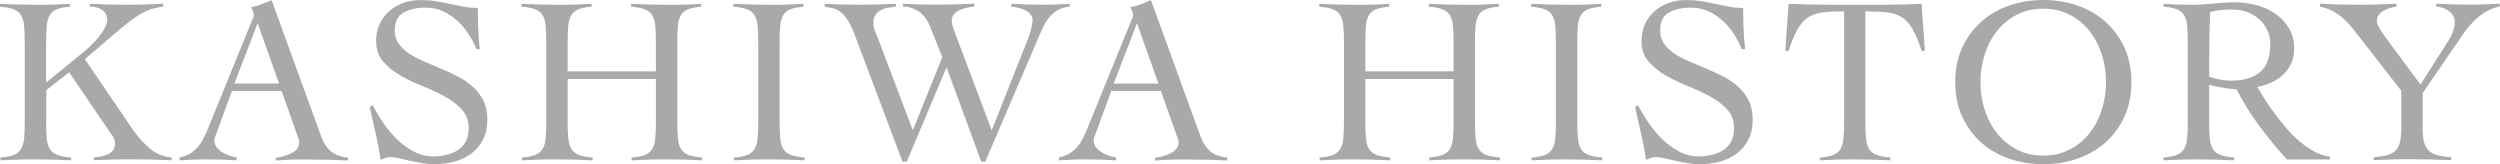 <?xml version="1.0" encoding="UTF-8"?>
<svg id="_レイヤー_2" data-name="レイヤー 2" xmlns="http://www.w3.org/2000/svg" viewBox="0 0 318.11 20.89">
  <defs>
    <style>
      .cls-1 {
        fill: #a9a9a9;
      }
    </style>
  </defs>
  <g id="_レイヤー_4" data-name="レイヤー 4">
    <g>
      <path class="cls-1" d="M5.87,15.5c0,.85.02,1.55.08,2.1.05.56.18,1,.39,1.35.21.34.53.6.95.76.42.16,1.01.27,1.76.33v.36c-.77-.04-1.53-.07-2.3-.09-.77-.02-1.53-.03-2.3-.03s-1.48,0-2.21.03c-.73.02-1.45.05-2.18.09v-.36c.73-.06,1.29-.17,1.7-.33.4-.16.71-.41.92-.76.21-.34.34-.79.39-1.35.05-.56.08-1.26.08-2.1V5.39c0-.85-.03-1.55-.08-2.1-.05-.56-.18-1-.39-1.35s-.53-.6-.95-.76c-.42-.16-1-.27-1.73-.33v-.36c.85.04,1.67.07,2.47.09.8.02,1.62.03,2.47.03.67,0,1.33,0,2-.03.67-.02,1.32-.05,1.97-.09v.36c-.71.06-1.26.17-1.67.33-.4.16-.71.41-.91.76-.2.34-.33.79-.38,1.35-.05.56-.08,1.26-.08,2.1v5.12l4.6-3.75c.42-.34.83-.7,1.21-1.08.38-.37.72-.75,1.01-1.14.29-.38.52-.75.7-1.09.17-.34.26-.66.26-.94,0-.3-.07-.56-.2-.77-.13-.21-.3-.38-.51-.52-.21-.13-.45-.23-.71-.29-.26-.06-.53-.09-.79-.09v-.36c.77.04,1.52.07,2.26.09.74.02,1.49.03,2.26.03.81,0,1.61,0,2.41-.03.8-.02,1.6-.05,2.41-.09v.36c-.53.06-1.01.16-1.47.3-.45.14-.92.35-1.39.62-.47.27-.98.62-1.51,1.03-.54.41-1.16.92-1.86,1.53l-3.75,3.21,6.12,8.99c.63.89,1.34,1.68,2.13,2.36.8.69,1.73,1.07,2.8,1.15v.36c-.87-.04-1.74-.07-2.6-.09-.87-.02-1.74-.03-2.6-.03-.79,0-1.57,0-2.35.03-.78.02-1.56.05-2.35.09v-.36c.73-.04,1.36-.19,1.89-.45.53-.26.8-.73.8-1.39,0-.28-.11-.59-.33-.91-.22-.32-.54-.78-.94-1.36l-4.57-6.72-2.91,2.27v4.03Z"/>
      <path class="cls-1" d="M29.52,11.54l-2,5.48c-.06.16-.12.3-.17.42-.05.12-.08.25-.08.39,0,.36.11.68.32.94.21.26.47.48.77.65s.62.31.94.41c.32.1.6.17.82.21v.36c-.61-.04-1.21-.07-1.82-.09-.61-.02-1.22-.03-1.85-.03s-1.2,0-1.77.03c-.58.02-1.19.05-1.83.09v-.36c.63-.14,1.15-.36,1.56-.65.41-.29.76-.64,1.04-1.04.28-.4.53-.85.74-1.33.21-.48.42-.99.62-1.51l5.24-12.87c.06-.14.12-.27.17-.39.05-.12.08-.23.08-.33s-.04-.25-.11-.45c-.07-.2-.16-.38-.26-.55.52-.1.98-.23,1.36-.39.38-.16.81-.33,1.27-.51l6.3,17.32c.28.79.68,1.41,1.18,1.86.5.45,1.25.74,2.24.86v.36c-.81-.04-1.6-.07-2.38-.09-.78-.02-1.59-.03-2.44-.03h-1.42c-.4,0-.77,0-1.09.02-.32,0-.63.02-.92.05-.29.02-.61.04-.95.06v-.36c.85-.1,1.56-.32,2.14-.65.58-.33.86-.78.86-1.35,0-.16-.04-.32-.11-.48-.07-.16-.13-.31-.17-.45l-1.97-5.57h-6.33ZM32.79,2.94l-2.97,7.69h5.69l-2.73-7.69Z"/>
      <path class="cls-1" d="M60.62,6.24c-.26-.65-.6-1.29-1.01-1.92-.41-.64-.89-1.2-1.44-1.7-.55-.49-1.15-.89-1.82-1.2-.67-.3-1.39-.45-2.18-.45-1.15,0-2.09.21-2.83.64-.74.42-1.11,1.18-1.11,2.27,0,.65.17,1.21.5,1.68.33.47.78.89,1.33,1.26.55.36,1.19.7,1.89,1,.71.3,1.43.61,2.17.92.74.31,1.46.65,2.17,1.01.71.36,1.34.8,1.89,1.3.55.5,1,1.09,1.33,1.76.33.67.5,1.46.5,2.39,0,.99-.18,1.84-.55,2.56-.36.72-.85,1.31-1.47,1.77-.62.46-1.33.81-2.15,1.03s-1.69.33-2.62.33c-.5,0-1.03-.05-1.57-.14-.55-.09-1.07-.2-1.57-.31-.5-.11-.96-.22-1.38-.31-.41-.09-.74-.14-.98-.14-.22,0-.43.04-.64.11-.2.07-.41.15-.64.23-.18-1.15-.39-2.27-.64-3.36-.24-1.09-.49-2.22-.76-3.36l.39-.21c.36.7.8,1.44,1.32,2.2.51.76,1.09,1.46,1.74,2.09.65.63,1.36,1.16,2.14,1.58.78.42,1.62.63,2.53.63.59,0,1.15-.07,1.7-.2.55-.13,1.02-.34,1.44-.62.41-.28.74-.65.98-1.1s.36-1.01.36-1.68c0-.95-.29-1.74-.88-2.37-.59-.64-1.31-1.19-2.18-1.66-.87-.47-1.81-.91-2.83-1.32-1.02-.4-1.96-.86-2.83-1.36-.87-.5-1.59-1.1-2.18-1.78-.59-.69-.88-1.55-.88-2.6,0-.79.15-1.5.45-2.15.3-.65.71-1.19,1.23-1.65.51-.45,1.11-.8,1.79-1.04.68-.24,1.4-.36,2.17-.36s1.42.05,2.01.15c.6.1,1.18.21,1.74.33.59.12,1.16.24,1.73.35.56.11,1.17.17,1.82.17,0,.91.02,1.79.05,2.65.03.86.1,1.72.2,2.59h-.42Z"/>
      <path class="cls-1" d="M83.46,5.39c0-.85-.03-1.55-.08-2.1-.05-.56-.18-1-.39-1.35-.21-.34-.53-.6-.95-.76-.42-.16-1-.27-1.73-.33v-.36c.85.04,1.67.07,2.47.09.8.02,1.62.03,2.47.03.67,0,1.33,0,2-.03.67-.02,1.32-.05,1.97-.09v.36c-.71.06-1.26.17-1.67.33-.4.16-.71.41-.91.76-.2.34-.33.79-.38,1.35-.05.56-.08,1.26-.08,2.1v10.11c0,.85.03,1.55.08,2.1.05.56.18,1,.39,1.35.21.34.53.6.95.76.42.16,1.01.27,1.76.33v.36c-.77-.04-1.53-.07-2.3-.09-.77-.02-1.53-.03-2.3-.03s-1.48,0-2.21.03c-.73.02-1.45.05-2.18.09v-.36c.73-.06,1.29-.17,1.7-.33.4-.16.71-.41.92-.76.21-.34.34-.79.39-1.35.05-.56.08-1.26.08-2.1v-5.45h-11.23v5.45c0,.85.02,1.55.08,2.1.05.56.18,1,.39,1.35.21.34.53.6.95.76.42.16,1.01.27,1.76.33v.36c-.77-.04-1.53-.07-2.3-.09-.77-.02-1.53-.03-2.3-.03s-1.48,0-2.21.03c-.73.02-1.45.05-2.18.09v-.36c.73-.06,1.29-.17,1.7-.33.4-.16.71-.41.92-.76.21-.34.34-.79.39-1.35.05-.56.08-1.26.08-2.1V5.39c0-.85-.03-1.55-.08-2.1-.05-.56-.18-1-.39-1.35s-.53-.6-.95-.76c-.42-.16-1-.27-1.73-.33v-.36c.85.04,1.67.07,2.47.09.8.02,1.62.03,2.47.03.67,0,1.33,0,2-.03.67-.02,1.32-.05,1.97-.09v.36c-.71.06-1.26.17-1.67.33-.4.16-.71.41-.91.76-.2.34-.33.79-.38,1.35-.05.56-.08,1.26-.08,2.1v3.69h11.23v-3.69Z"/>
      <path class="cls-1" d="M93.39,20.05c.73-.06,1.29-.17,1.7-.33.4-.16.71-.41.92-.76.21-.34.34-.79.39-1.35.05-.56.08-1.26.08-2.1V5.39c0-.85-.03-1.55-.08-2.1-.05-.56-.18-1-.39-1.35-.21-.34-.53-.6-.95-.76-.42-.16-1-.27-1.73-.33v-.36c.85.04,1.67.07,2.47.09.8.02,1.62.03,2.47.03.67,0,1.33,0,2-.03.67-.02,1.32-.05,1.97-.09v.36c-.71.06-1.26.17-1.67.33-.4.16-.71.41-.91.76-.2.34-.33.79-.38,1.35-.05.56-.08,1.26-.08,2.1v10.11c0,.85.03,1.55.08,2.1.05.56.18,1,.39,1.35.21.34.53.6.95.76.42.16,1.01.27,1.76.33v.36c-.77-.04-1.53-.07-2.3-.09-.77-.02-1.53-.03-2.3-.03s-1.48,0-2.21.03c-.73.02-1.45.05-2.18.09v-.36Z"/>
      <path class="cls-1" d="M104.92.48c.73.04,1.45.07,2.18.09.73.02,1.44.03,2.15.03.81,0,1.6,0,2.39-.03.79-.02,1.57-.05,2.36-.09v.36c-.34.04-.69.09-1.03.15-.34.06-.65.17-.92.32-.27.15-.49.36-.67.62-.17.26-.26.61-.26,1.03,0,.28.08.63.24,1.04.16.41.35.9.58,1.47l4.21,11.11,3.75-9.3-1.57-3.94c-.65-1.59-1.79-2.43-3.42-2.51v-.36c.67.04,1.33.07,2,.09.67.02,1.33.03,2,.03.85,0,1.69,0,2.53-.03.84-.02,1.68-.05,2.53-.09v.36c-.26.02-.56.07-.89.14-.33.07-.65.17-.94.3-.29.13-.54.31-.74.53-.2.22-.3.5-.3.85,0,.18.05.42.14.73s.24.72.44,1.24l4.51,11.96,4.6-11.6c.16-.4.3-.85.42-1.33.12-.48.18-.85.18-1.09,0-.3-.1-.56-.29-.77-.19-.21-.43-.38-.71-.51-.28-.13-.58-.23-.89-.3-.31-.07-.59-.12-.83-.14v-.36c.67.04,1.33.07,1.98.09.66.02,1.31.03,1.95.03.59,0,1.17,0,1.76-.03.59-.02,1.17-.05,1.76-.09v.36c-.61.06-1.12.21-1.53.45-.41.24-.77.54-1.06.89-.29.35-.54.73-.73,1.14-.19.4-.37.79-.53,1.15l-6.9,16.11h-.51l-4.42-12.02-5.06,12.02h-.54l-6.15-16.32c-.3-.79-.61-1.4-.91-1.83-.3-.43-.61-.76-.91-.97-.3-.21-.62-.35-.94-.42-.32-.07-.66-.14-1-.2v-.36Z"/>
      <path class="cls-1" d="M141.41,11.54l-2,5.48c-.06.16-.12.3-.17.42-.05.12-.08.25-.08.39,0,.36.11.68.32.94.21.26.47.48.77.65s.62.31.94.41c.32.1.6.17.82.21v.36c-.61-.04-1.21-.07-1.82-.09-.61-.02-1.22-.03-1.85-.03s-1.2,0-1.77.03c-.58.02-1.19.05-1.83.09v-.36c.63-.14,1.15-.36,1.56-.65.41-.29.76-.64,1.04-1.04.28-.4.53-.85.74-1.33.21-.48.42-.99.62-1.51l5.24-12.87c.06-.14.12-.27.17-.39.05-.12.08-.23.08-.33s-.04-.25-.11-.45c-.07-.2-.16-.38-.26-.55.52-.1.98-.23,1.36-.39.38-.16.81-.33,1.27-.51l6.3,17.32c.28.79.68,1.41,1.18,1.86.5.45,1.25.74,2.24.86v.36c-.81-.04-1.6-.07-2.38-.09-.78-.02-1.59-.03-2.44-.03h-1.42c-.4,0-.77,0-1.09.02-.32,0-.63.02-.92.05-.29.02-.61.04-.95.06v-.36c.85-.1,1.56-.32,2.14-.65.58-.33.86-.78.86-1.35,0-.16-.04-.32-.11-.48-.07-.16-.13-.31-.17-.45l-1.97-5.57h-6.33ZM144.68,2.94l-2.97,7.69h5.69l-2.73-7.69Z"/>
      <path class="cls-1" d="M184.96,5.39c0-.85-.03-1.55-.08-2.1-.05-.56-.18-1-.39-1.35-.21-.34-.53-.6-.95-.76-.42-.16-1-.27-1.73-.33v-.36c.85.04,1.67.07,2.47.09.8.02,1.62.03,2.47.03.67,0,1.33,0,2-.03.67-.02,1.32-.05,1.97-.09v.36c-.71.06-1.26.17-1.67.33-.4.16-.71.41-.91.76-.2.34-.33.79-.38,1.35-.05.56-.08,1.26-.08,2.1v10.11c0,.85.03,1.55.08,2.1.05.56.18,1,.39,1.35.21.34.53.6.95.76.42.16,1.01.27,1.76.33v.36c-.77-.04-1.53-.07-2.3-.09-.77-.02-1.53-.03-2.3-.03s-1.48,0-2.21.03c-.73.02-1.45.05-2.18.09v-.36c.73-.06,1.29-.17,1.7-.33.4-.16.71-.41.92-.76.21-.34.34-.79.39-1.35.05-.56.08-1.26.08-2.1v-5.45h-11.23v5.45c0,.85.02,1.55.08,2.1.05.56.18,1,.39,1.35.21.34.53.6.95.76.42.16,1.01.27,1.76.33v.36c-.77-.04-1.53-.07-2.3-.09-.77-.02-1.53-.03-2.3-.03s-1.48,0-2.21.03c-.73.02-1.45.05-2.18.09v-.36c.73-.06,1.29-.17,1.7-.33.4-.16.71-.41.92-.76.21-.34.34-.79.39-1.35.05-.56.08-1.26.08-2.1V5.39c0-.85-.03-1.55-.08-2.1-.05-.56-.18-1-.39-1.35s-.53-.6-.95-.76c-.42-.16-1-.27-1.73-.33v-.36c.85.04,1.67.07,2.47.09.8.02,1.62.03,2.47.03.67,0,1.33,0,2-.03.67-.02,1.32-.05,1.97-.09v.36c-.71.06-1.26.17-1.67.33-.4.16-.71.41-.91.76-.2.34-.33.79-.38,1.35-.05.56-.08,1.26-.08,2.1v3.69h11.23v-3.69Z"/>
      <path class="cls-1" d="M194.89,20.05c.73-.06,1.29-.17,1.7-.33.4-.16.71-.41.92-.76.21-.34.34-.79.39-1.35.05-.56.08-1.26.08-2.1V5.39c0-.85-.03-1.55-.08-2.1-.05-.56-.18-1-.39-1.35-.21-.34-.53-.6-.95-.76-.42-.16-1-.27-1.73-.33v-.36c.85.04,1.67.07,2.47.09.8.02,1.62.03,2.47.03.67,0,1.33,0,2-.03.67-.02,1.32-.05,1.97-.09v.36c-.71.06-1.26.17-1.67.33-.4.16-.71.41-.91.76-.2.34-.33.79-.38,1.35-.05.56-.08,1.26-.08,2.1v10.11c0,.85.03,1.55.08,2.1.05.56.18,1,.39,1.35.21.34.53.6.95.76.42.16,1.01.27,1.76.33v.36c-.77-.04-1.53-.07-2.3-.09-.77-.02-1.53-.03-2.3-.03s-1.48,0-2.21.03c-.73.02-1.45.05-2.18.09v-.36Z"/>
      <path class="cls-1" d="M221.63,6.24c-.26-.65-.6-1.29-1.01-1.92-.41-.64-.89-1.2-1.44-1.7-.55-.49-1.15-.89-1.82-1.2-.67-.3-1.39-.45-2.18-.45-1.15,0-2.09.21-2.83.64-.74.42-1.11,1.18-1.11,2.27,0,.65.17,1.21.5,1.68.33.47.78.89,1.33,1.26.55.36,1.19.7,1.89,1,.71.3,1.43.61,2.17.92.74.31,1.46.65,2.17,1.01.71.36,1.34.8,1.89,1.3.55.5,1,1.09,1.33,1.76.33.67.5,1.46.5,2.39,0,.99-.18,1.84-.55,2.56-.36.72-.85,1.31-1.47,1.77-.62.46-1.33.81-2.15,1.03s-1.69.33-2.62.33c-.5,0-1.03-.05-1.57-.14-.55-.09-1.07-.2-1.57-.31-.5-.11-.96-.22-1.38-.31-.41-.09-.74-.14-.98-.14-.22,0-.43.04-.64.11-.2.07-.41.15-.64.23-.18-1.15-.39-2.27-.64-3.36-.24-1.09-.49-2.22-.76-3.36l.39-.21c.36.7.8,1.44,1.32,2.2.51.76,1.09,1.46,1.74,2.09.65.63,1.36,1.16,2.14,1.58.78.42,1.62.63,2.53.63.59,0,1.15-.07,1.7-.2.55-.13,1.02-.34,1.44-.62.41-.28.74-.65.98-1.1s.36-1.01.36-1.68c0-.95-.29-1.74-.88-2.37-.59-.64-1.31-1.19-2.18-1.66-.87-.47-1.81-.91-2.83-1.32-1.02-.4-1.96-.86-2.83-1.36-.87-.5-1.59-1.1-2.18-1.78-.59-.69-.88-1.55-.88-2.6,0-.79.15-1.5.45-2.15.3-.65.71-1.19,1.23-1.65.51-.45,1.11-.8,1.79-1.04.68-.24,1.4-.36,2.17-.36s1.42.05,2.01.15c.6.1,1.18.21,1.74.33.59.12,1.16.24,1.73.35.56.11,1.17.17,1.82.17,0,.91.02,1.79.05,2.65.03.86.1,1.72.2,2.59h-.42Z"/>
      <path class="cls-1" d="M231.56,20.05c.73-.06,1.29-.17,1.7-.33.4-.16.71-.41.92-.76.21-.34.34-.79.39-1.35.05-.56.08-1.26.08-2.1V1.45c-1.07,0-1.96.04-2.68.12-.72.08-1.34.29-1.86.62-.53.33-.98.84-1.38,1.53-.39.69-.78,1.62-1.17,2.82l-.39-.12.42-5.94c.85.04,1.69.07,2.51.09.83.02,1.67.03,2.51.03h7.12c.81,0,1.6,0,2.39-.03.79-.02,1.58-.05,2.39-.09l.42,5.94-.39.12c-.38-1.19-.77-2.13-1.17-2.82-.39-.69-.85-1.2-1.38-1.53-.53-.33-1.16-.54-1.89-.62-.74-.08-1.65-.12-2.74-.12v14.05c0,.85.03,1.55.08,2.1.05.56.18,1,.39,1.35.21.34.53.6.95.76.42.16,1.01.27,1.76.33v.36c-.77-.04-1.53-.07-2.3-.09-.77-.02-1.53-.03-2.3-.03s-1.48,0-2.21.03c-.73.02-1.45.05-2.18.09v-.36Z"/>
      <path class="cls-1" d="M248.79,10.45c0-1.64.3-3.1.89-4.39.6-1.29,1.4-2.39,2.41-3.29,1.01-.9,2.2-1.58,3.56-2.06,1.36-.47,2.81-.71,4.35-.71s2.98.24,4.35.71c1.36.47,2.55,1.16,3.56,2.06,1.01.9,1.81,1.99,2.41,3.29.6,1.29.89,2.76.89,4.39s-.3,3.1-.89,4.39c-.6,1.29-1.4,2.39-2.41,3.29-1.01.9-2.2,1.58-3.56,2.06-1.36.47-2.81.71-4.35.71s-2.98-.24-4.35-.71c-1.36-.47-2.55-1.16-3.56-2.06-1.01-.9-1.81-1.99-2.41-3.29-.6-1.29-.89-2.76-.89-4.39ZM252,10.45c0,1.23.18,2.41.55,3.54.36,1.13.89,2.12,1.57,2.98.69.86,1.52,1.54,2.51,2.06.99.52,2.11.77,3.36.77s2.37-.26,3.36-.77c.99-.51,1.83-1.2,2.51-2.06.69-.86,1.21-1.85,1.57-2.98.36-1.13.55-2.31.55-3.54s-.18-2.41-.55-3.54c-.36-1.13-.89-2.12-1.57-2.98-.69-.86-1.52-1.54-2.51-2.06-.99-.51-2.11-.77-3.36-.77s-2.37.26-3.36.77c-.99.51-1.83,1.2-2.51,2.06-.69.86-1.21,1.85-1.57,2.98-.36,1.13-.55,2.31-.55,3.54Z"/>
      <path class="cls-1" d="M296.45,20.29h-5.45c-1.27-1.39-2.45-2.82-3.53-4.28-1.08-1.46-2.04-3.01-2.89-4.65-.2,0-.46-.02-.77-.06-.31-.04-.64-.09-.97-.14-.33-.05-.66-.11-.97-.18-.31-.07-.57-.14-.77-.2v4.72c0,.85.02,1.55.08,2.1.05.56.18,1,.39,1.35.21.34.53.6.95.76.42.16,1.01.27,1.76.33v.36c-.77-.04-1.53-.07-2.3-.09-.77-.02-1.53-.03-2.3-.03s-1.48,0-2.21.03c-.73.02-1.45.05-2.18.09v-.36c.73-.06,1.29-.17,1.7-.33.4-.16.71-.41.92-.76.21-.34.34-.79.39-1.35.05-.56.08-1.26.08-2.1V5.39c0-.85-.03-1.55-.08-2.1-.05-.56-.18-1-.39-1.35s-.52-.6-.92-.76c-.4-.16-.97-.27-1.7-.33v-.36c.65.04,1.29.07,1.94.09.65.02,1.29.03,1.94.03.28,0,.64-.02,1.06-.05.42-.03.87-.07,1.35-.11.47-.04.95-.08,1.44-.11.48-.03.92-.05,1.3-.05.87,0,1.76.11,2.66.33.91.22,1.73.58,2.45,1.06.73.48,1.32,1.1,1.79,1.85.46.75.7,1.64.7,2.66,0,.71-.13,1.33-.38,1.88-.25.55-.59,1.02-1.01,1.42-.42.4-.92.74-1.5,1-.58.26-1.18.45-1.8.58.28.48.62,1.03,1,1.64.38.61.81,1.22,1.29,1.85.47.63.98,1.25,1.51,1.86.53.62,1.1,1.17,1.7,1.67.6.49,1.21.91,1.83,1.24.63.33,1.26.53,1.91.59v.36ZM281.1,9.75c.91.34,1.85.51,2.82.51,1.57,0,2.8-.36,3.66-1.09.87-.73,1.3-1.91,1.3-3.54,0-.67-.13-1.27-.38-1.8-.25-.53-.6-1-1.04-1.39-.44-.39-.95-.7-1.53-.91s-1.18-.32-1.8-.32c-.5,0-1,.02-1.48.06-.48.04-.96.13-1.42.27-.04.97-.07,1.95-.09,2.94-.02.99-.03,2.06-.03,3.21v2.06Z"/>
      <path class="cls-1" d="M295.21.48c.85.04,1.68.07,2.48.09.81.02,1.64.03,2.48.03.79,0,1.58,0,2.38-.03.8-.02,1.59-.05,2.38-.09v.36c-.24.04-.51.1-.8.18-.29.08-.57.19-.82.33-.25.14-.46.32-.62.54-.16.22-.24.49-.24.82,0,.22.11.52.32.88.21.36.52.82.92,1.36l4.3,5.81,3.57-5.6c.52-.85.79-1.62.79-2.33,0-.58-.24-1.05-.73-1.41-.48-.35-1.03-.55-1.64-.59v-.36c.71.04,1.42.07,2.13.09.72.02,1.43.03,2.13.03.65,0,1.29,0,1.92-.03.64-.02,1.28-.05,1.92-.09v.36c-.73.14-1.37.4-1.94.77-.57.37-1.07.8-1.53,1.27-.45.47-.86.97-1.21,1.5-.35.53-.68,1-.98,1.42l-4.15,6.06v4.45c0,.75.06,1.35.18,1.8s.32.81.59,1.07c.27.26.64.45,1.11.58.46.12,1.05.21,1.76.27v.36c-.91-.04-1.81-.07-2.7-.09-.89-.02-1.79-.03-2.7-.03-.75,0-1.49,0-2.24.03-.75.02-1.49.05-2.24.09v-.36c.67-.06,1.23-.15,1.68-.27.45-.12.82-.31,1.09-.58.27-.26.46-.62.58-1.07.11-.45.17-1.05.17-1.8v-4.75l-5.48-7.03c-.28-.36-.58-.73-.88-1.1-.3-.37-.64-.73-1.01-1.06-.37-.33-.8-.64-1.29-.91-.48-.27-1.05-.48-1.7-.62v-.36Z"/>
    </g>
  </g>
</svg>